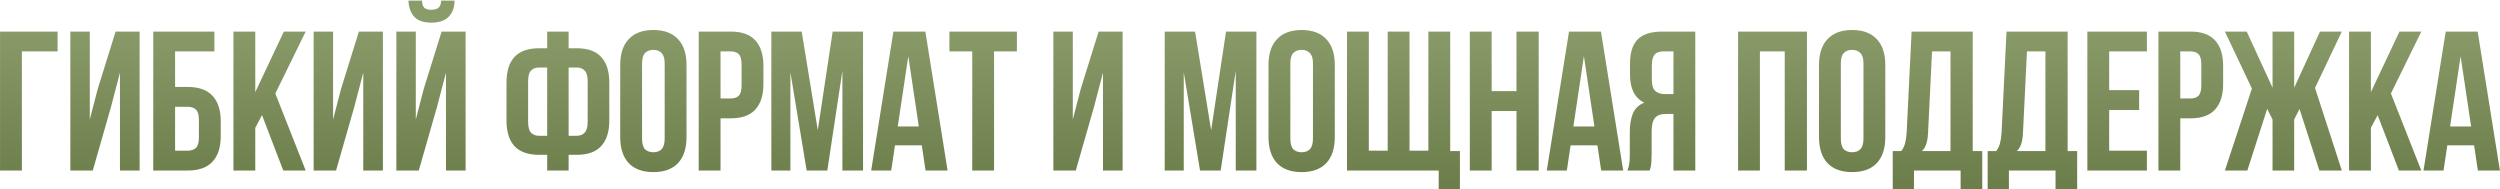 <?xml version="1.0" encoding="UTF-8"?> <svg xmlns="http://www.w3.org/2000/svg" width="1915" height="145" viewBox="0 0 1915 145" fill="none"><path d="M0.029 130.609V24.191H44.117V39.393H16.752V130.609H0.029ZM71.061 130.609H53.882V24.191H68.781V91.538L74.862 68.126L88.544 24.191H106.94V130.609H91.889V55.66L85.048 81.809L71.061 130.609ZM117.393 130.609V24.191H164.217V39.393H134.116V66.606H143.845C152.257 66.606 158.541 68.836 162.697 73.295C166.953 77.755 169.082 84.292 169.082 92.907V104.309C169.082 112.924 166.953 119.461 162.697 123.92C158.541 128.38 152.257 130.609 143.845 130.609H117.393ZM143.845 115.407C146.48 115.407 148.558 114.697 150.078 113.278C151.599 111.859 152.359 109.224 152.359 105.373V91.843C152.359 87.991 151.599 85.356 150.078 83.937C148.558 82.518 146.48 81.809 143.845 81.809H134.116V115.407H143.845ZM200.709 88.194L195.54 97.924V130.609H178.817V24.191H195.54V70.559L217.432 24.191H234.155L210.895 71.623L234.155 130.609H216.976L200.709 88.194ZM257.425 130.609H240.246V24.191H255.144V91.538L261.225 68.126L274.908 24.191H293.303V130.609H278.252V55.66L271.411 81.809L257.425 130.609ZM320.783 130.609H303.604V24.191H318.503V91.538L324.584 68.126L338.266 24.191H356.662V130.609H341.611V55.66L334.77 81.809L320.783 130.609ZM348.148 0.474C348.148 5.643 346.678 9.748 343.739 12.789C340.8 15.829 336.341 17.349 330.361 17.349C324.483 17.349 320.124 15.829 317.287 12.789C314.55 9.748 313.081 5.643 312.878 0.474H323.216C323.418 3.312 324.077 5.187 325.192 6.099C326.408 7.011 328.131 7.468 330.361 7.468C332.692 7.468 334.466 7.011 335.682 6.099C336.999 5.187 337.76 3.312 337.962 0.474H348.148ZM419.142 118.599H412.909C404.497 118.599 398.213 116.37 394.058 111.91C390.004 107.451 387.977 100.913 387.977 92.299V63.261C387.977 54.647 390.004 48.109 394.058 43.65C398.213 39.191 404.497 36.961 412.909 36.961H419.142V24.191H435.561V36.961H441.794C450.206 36.961 456.44 39.191 460.494 43.65C464.649 48.109 466.727 54.647 466.727 63.261V92.299C466.727 100.913 464.649 107.451 460.494 111.91C456.44 116.37 450.206 118.599 441.794 118.599H435.561V130.609H419.142V118.599ZM435.561 51.707V104.005H441.794C444.429 104.005 446.456 103.194 447.875 101.572C449.396 99.951 450.156 97.214 450.156 93.363V62.197C450.156 58.346 449.396 55.66 447.875 54.14C446.456 52.518 444.429 51.707 441.794 51.707H435.561ZM419.142 51.707H412.909C410.274 51.707 408.196 52.518 406.676 54.14C405.257 55.66 404.548 58.346 404.548 62.197V93.363C404.548 97.214 405.257 99.951 406.676 101.572C408.196 103.194 410.274 104.005 412.909 104.005H419.142V51.707ZM491.812 106.133C491.812 109.984 492.573 112.721 494.093 114.342C495.714 115.863 497.843 116.623 500.478 116.623C503.113 116.623 505.191 115.863 506.711 114.342C508.333 112.721 509.143 109.984 509.143 106.133V48.667C509.143 44.816 508.333 42.13 506.711 40.609C505.191 38.988 503.113 38.177 500.478 38.177C497.843 38.177 495.714 38.988 494.093 40.609C492.573 42.13 491.812 44.816 491.812 48.667V106.133ZM475.089 49.731C475.089 41.116 477.268 34.528 481.627 29.968C485.985 25.305 492.268 22.974 500.478 22.974C508.687 22.974 514.971 25.305 519.329 29.968C523.687 34.528 525.866 41.116 525.866 49.731V105.069C525.866 113.684 523.687 120.322 519.329 124.984C514.971 129.545 508.687 131.826 500.478 131.826C492.268 131.826 485.985 129.545 481.627 124.984C477.268 120.322 475.089 113.684 475.089 105.069V49.731ZM559.842 24.191C568.254 24.191 574.487 26.42 578.541 30.88C582.697 35.339 584.774 41.876 584.774 50.491V64.326C584.774 72.941 582.697 79.478 578.541 83.937C574.487 88.397 568.254 90.626 559.842 90.626H551.937V130.609H535.214V24.191H559.842ZM551.937 39.393V75.424H559.842C562.477 75.424 564.504 74.714 565.923 73.295C567.342 71.876 568.051 69.241 568.051 65.39V49.427C568.051 45.576 567.342 42.941 565.923 41.522C564.504 40.103 562.477 39.393 559.842 39.393H551.937ZM626.423 99.748L637.825 24.191H661.085V130.609H645.274V54.292L633.72 130.609H617.909L605.443 55.356V130.609H590.848V24.191H614.109L626.423 99.748ZM725.851 130.609H708.976L706.087 111.302H685.564L682.675 130.609H667.32L684.347 24.191H708.824L725.851 130.609ZM687.692 96.859H703.807L695.749 43.042L687.692 96.859ZM727.253 24.191H778.943V39.393H761.459V130.609H744.736V39.393H727.253V24.191ZM824.052 130.609H806.873V24.191H821.771V91.538L827.852 68.126L841.535 24.191H859.93V130.609H844.88V55.66L838.038 81.809L824.052 130.609ZM927.739 99.748L939.141 24.191H962.401V130.609H946.59V54.292L935.036 130.609H919.225L906.759 55.356V130.609H892.165V24.191H915.425L927.739 99.748ZM988.4 106.133C988.4 109.984 989.16 112.721 990.68 114.342C992.302 115.863 994.43 116.623 997.066 116.623C999.701 116.623 1001.78 115.863 1003.3 114.342C1004.92 112.721 1005.73 109.984 1005.73 106.133V48.667C1005.73 44.816 1004.92 42.13 1003.3 40.609C1001.78 38.988 999.701 38.177 997.066 38.177C994.43 38.177 992.302 38.988 990.68 40.609C989.16 42.13 988.4 44.816 988.4 48.667V106.133ZM971.677 49.731C971.677 41.116 973.856 34.528 978.214 29.968C982.572 25.305 988.856 22.974 997.066 22.974C1005.28 22.974 1011.56 25.305 1015.92 29.968C1020.28 34.528 1022.45 41.116 1022.45 49.731V105.069C1022.45 113.684 1020.28 120.322 1015.92 124.984C1011.56 129.545 1005.28 131.826 997.066 131.826C988.856 131.826 982.572 129.545 978.214 124.984C973.856 120.322 971.677 113.684 971.677 105.069V49.731ZM1110.86 115.711H1118.3V144.9H1102.04V130.609H1031.8V24.191H1048.52V115.407H1062.97V24.191H1079.69V115.407H1094.13V24.191H1110.86V115.711ZM1142.61 130.609H1125.89V24.191H1142.61V69.799H1161.62V24.191H1178.65V130.609H1161.62V85.001H1142.61V130.609ZM1243.37 130.609H1226.5L1223.61 111.302H1203.08L1200.2 130.609H1184.84L1201.87 24.191H1226.34L1243.37 130.609ZM1205.21 96.859H1221.33L1213.27 43.042L1205.21 96.859ZM1246.6 130.609C1247.41 128.582 1247.92 126.606 1248.12 124.68C1248.32 122.653 1248.42 120.322 1248.42 117.687V101.268C1248.42 95.694 1249.18 90.981 1250.7 87.13C1252.33 83.177 1255.26 80.339 1259.52 78.616C1252.22 75.17 1248.58 67.974 1248.58 57.028V48.667C1248.58 40.457 1250.5 34.326 1254.35 30.272C1258.3 26.218 1264.64 24.191 1273.36 24.191H1298.59V130.609H1281.87V87.282H1276.09C1272.24 87.282 1269.45 88.295 1267.73 90.322C1266.01 92.349 1265.15 95.846 1265.15 100.812V117.535C1265.15 119.663 1265.1 121.437 1264.99 122.856C1264.99 124.275 1264.89 125.44 1264.69 126.353C1264.59 127.265 1264.44 128.025 1264.23 128.633C1264.03 129.241 1263.83 129.9 1263.63 130.609H1246.6ZM1273.81 39.393C1270.87 39.393 1268.69 40.255 1267.27 41.978C1265.96 43.701 1265.3 46.488 1265.3 50.339V60.829C1265.3 65.086 1266.16 68.025 1267.88 69.647C1269.71 71.268 1272.19 72.079 1275.33 72.079H1281.87V39.393H1273.81ZM1348.09 130.609H1331.37V24.191H1384.12V130.609H1367.1V39.393H1348.09V130.609ZM1410.08 106.133C1410.08 109.984 1410.84 112.721 1412.37 114.342C1413.99 115.863 1416.12 116.623 1418.75 116.623C1421.39 116.623 1423.46 115.863 1424.98 114.342C1426.6 112.721 1427.42 109.984 1427.42 106.133V48.667C1427.42 44.816 1426.6 42.13 1424.98 40.609C1423.46 38.988 1421.39 38.177 1418.75 38.177C1416.12 38.177 1413.99 38.988 1412.37 40.609C1410.84 42.13 1410.08 44.816 1410.08 48.667V106.133ZM1393.36 49.731C1393.36 41.116 1395.54 34.528 1399.9 29.968C1404.26 25.305 1410.54 22.974 1418.75 22.974C1426.96 22.974 1433.24 25.305 1437.6 29.968C1441.96 34.528 1444.14 41.116 1444.14 49.731V105.069C1444.14 113.684 1441.96 120.322 1437.6 124.984C1433.24 129.545 1426.96 131.826 1418.75 131.826C1410.54 131.826 1404.26 129.545 1399.9 124.984C1395.54 120.322 1393.36 113.684 1393.36 105.069V49.731ZM1501.83 144.9V130.609H1466.1V144.9H1449.84V115.711H1456.37C1457.79 113.886 1458.76 111.91 1459.26 109.782C1459.87 107.653 1460.28 105.018 1460.48 101.876L1464.28 24.191H1511.1V115.711H1518.4V144.9H1501.83ZM1476.9 101.572C1476.7 105.626 1476.19 108.667 1475.38 110.694C1474.67 112.721 1473.6 114.393 1472.19 115.711H1494.08V39.393H1479.94L1476.9 101.572ZM1574.54 144.9V130.609H1538.82V144.9H1522.55V115.711H1529.09C1530.51 113.886 1531.47 111.91 1531.97 109.782C1532.58 107.653 1532.99 105.018 1533.19 101.876L1536.99 24.191H1583.82V115.711H1591.11V144.9H1574.54ZM1549.61 101.572C1549.41 105.626 1548.9 108.667 1548.09 110.694C1547.38 112.721 1546.32 114.393 1544.9 115.711H1566.79V39.393H1552.65L1549.61 101.572ZM1615.63 69.038H1638.59V84.241H1615.63V115.407H1644.52V130.609H1598.91V24.191H1644.52V39.393H1615.63V69.038ZM1677.99 24.191C1686.4 24.191 1692.63 26.42 1696.69 30.88C1700.84 35.339 1702.92 41.876 1702.92 50.491V64.326C1702.92 72.941 1700.84 79.478 1696.69 83.937C1692.63 88.397 1686.4 90.626 1677.99 90.626H1670.08V130.609H1653.36V24.191H1677.99ZM1670.08 39.393V75.424H1677.99C1680.62 75.424 1682.65 74.714 1684.07 73.295C1685.49 71.876 1686.2 69.241 1686.2 65.39V49.427C1686.2 45.576 1685.49 42.941 1684.07 41.522C1682.65 40.103 1680.62 39.393 1677.99 39.393H1670.08ZM1757.34 67.214L1777.1 24.191H1793.83L1773.3 67.366L1793.83 130.609H1776.65L1761.44 83.481L1757.34 91.538V130.609H1740.77V91.538L1736.66 83.329L1721.46 130.609H1704.28L1724.96 67.822L1704.28 24.191H1721L1740.77 67.214V24.191H1757.34V67.214ZM1821.27 88.194L1816.1 97.924V130.609H1799.38V24.191H1816.1V70.559L1837.99 24.191H1854.72L1831.45 71.623L1854.72 130.609H1837.54L1821.27 88.194ZM1914.93 130.609H1898.05L1895.16 111.302H1874.64L1871.75 130.609H1856.4L1873.42 24.191H1897.9L1914.93 130.609ZM1876.77 96.859H1892.88L1884.83 43.042L1876.77 96.859Z" fill="url(#paint0_linear_66_887)"></path><defs><linearGradient id="paint0_linear_66_887" x1="955.215" y1="16.609" x2="955.215" y2="168.609" gradientUnits="userSpaceOnUse"><stop stop-color="#8B9C6B"></stop><stop offset="1" stop-color="#657743"></stop></linearGradient></defs></svg> 